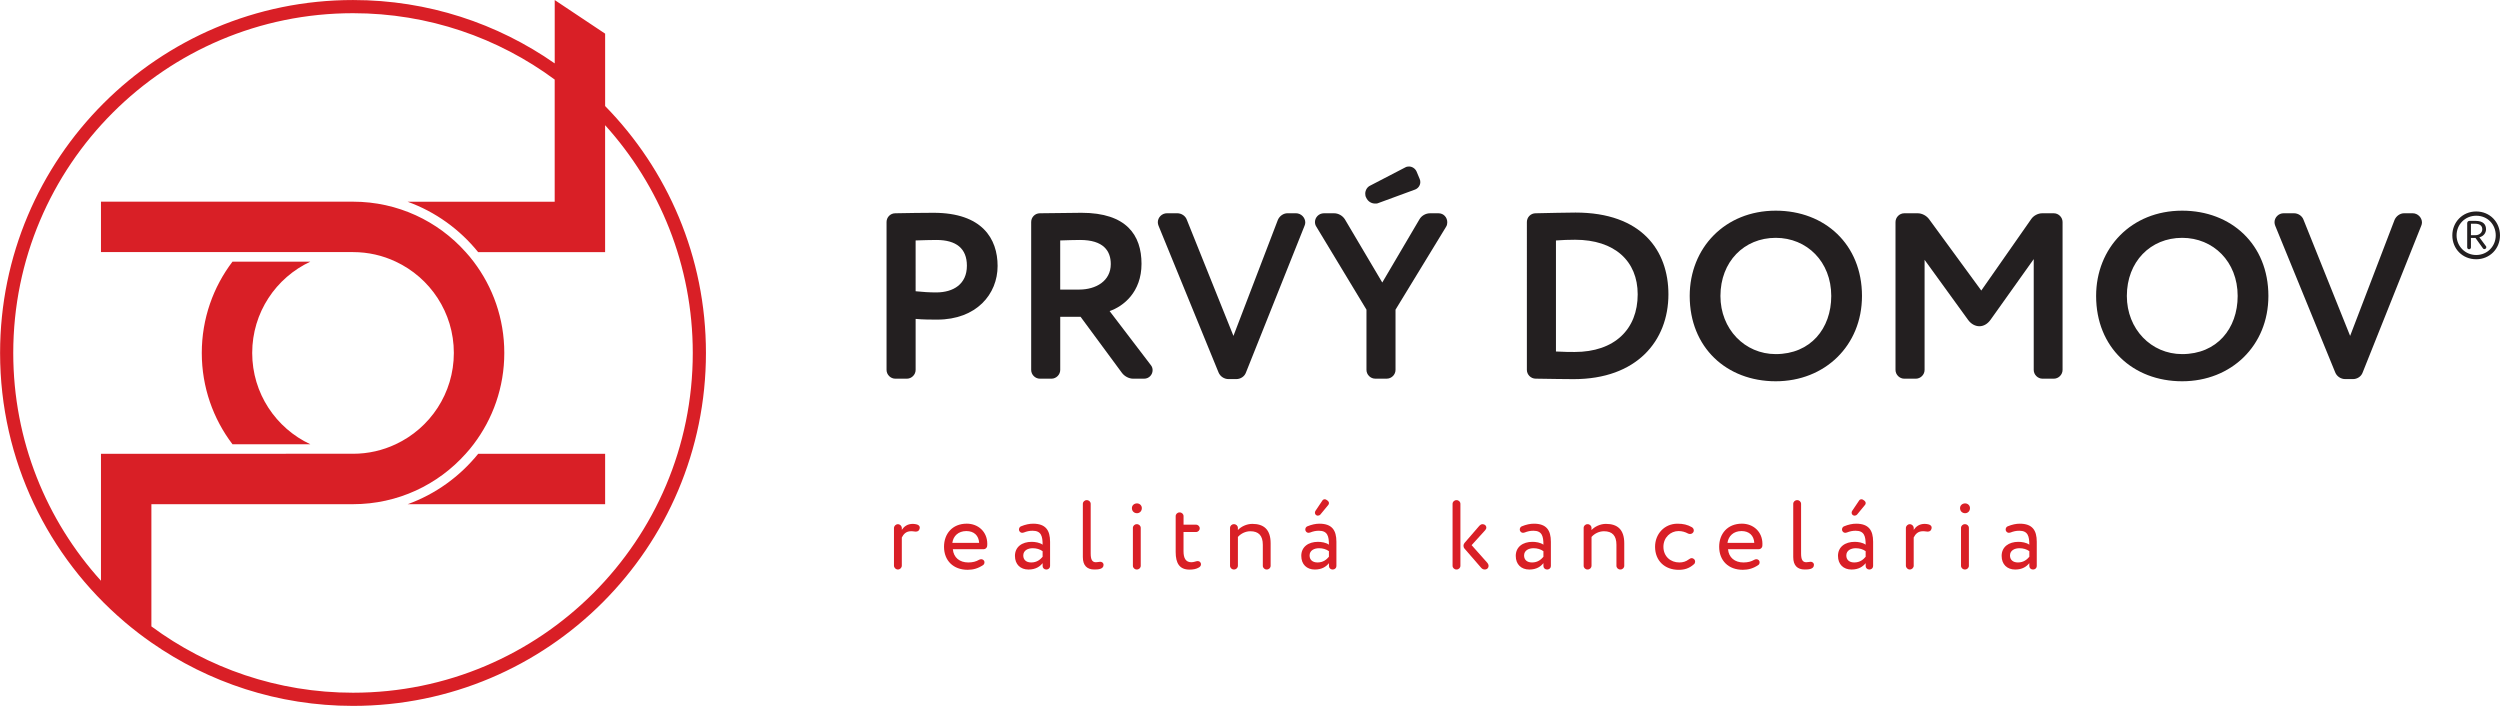 <svg xmlns="http://www.w3.org/2000/svg" xmlns:xlink="http://www.w3.org/1999/xlink" id="Layer_1" x="0px" y="0px" style="enable-background:new 0 0 1000 1000;" xml:space="preserve" viewBox="30.17 392.75 939.63 265.32"> <style type="text/css"> .st0{fill:#231F20;} .st1{fill:#D91F26;} </style> <g> <path class="st0" d="M374.31,502.22c2.57,0.27,5.24,0.44,7.72,0.44c6.48,0,11.55-3.11,11.55-10.04c0-6.48-4-9.68-11.46-9.68 c-2.22,0-4.89,0.09-7.81,0.18V502.22z M405.12,492.72c0,10.56-7.91,20.16-22.73,20.16c-1.87,0-5.42,0-8.08-0.27v19.18 c0,1.78-1.51,3.29-3.29,3.29h-4.35c-1.78,0-3.29-1.51-3.29-3.29V476.2c0-1.78,1.42-3.29,3.29-3.29c4.44-0.09,11.01-0.18,14.39-0.18 C399.35,472.73,405.12,482.5,405.12,492.72"></path> <path class="st0" d="M435.76,501.59c6.3,0,11.9-3.2,11.9-9.59c0-4.88-2.67-9.06-11.55-9.06c-2.04,0-4.53,0.09-7.46,0.18v18.47 H435.76z M436.3,511.81h-7.64v19.98c0,1.78-1.51,3.29-3.29,3.29h-4.35c-1.77,0-3.28-1.51-3.28-3.29V476.2 c0-1.78,1.42-3.29,3.28-3.29c5.33-0.09,14.21-0.18,15.63-0.18c16.96,0,22.56,8.44,22.56,19.18c0,10.66-6.84,15.99-11.99,17.76 l15.45,20.25c0.53,0.62,0.71,1.33,0.71,1.96c0,1.69-1.33,3.2-3.2,3.2h-4.09c-1.6,0-3.28-0.89-4.26-2.22L436.3,511.81z"></path> <path class="st0" d="M493.76,519l16.7-43.61c0.62-1.42,2.04-2.49,3.64-2.49h3.11c2.04,0,3.55,1.69,3.55,3.46 c0,0.44-0.09,0.8-0.27,1.24l-22.02,55.15c-0.53,1.51-2.04,2.48-3.64,2.48h-2.93c-1.6,0-3.11-0.98-3.73-2.48l-22.56-55.15 c-0.18-0.44-0.27-0.89-0.27-1.33c0-1.78,1.51-3.37,3.46-3.37h3.82c1.6,0,3.11,0.98,3.64,2.49L493.76,519z"></path> <path class="st0" d="M558.32,455.68c0.44-0.27,0.98-0.35,1.42-0.35c1.16,0,2.31,0.71,2.84,1.86l1.15,2.75 c0.18,0.35,0.27,0.8,0.27,1.24c0,1.24-0.8,2.4-2.04,2.84l-13.77,5.06c-0.36,0.18-0.8,0.18-1.16,0.18c-1.42,0-2.75-0.8-3.37-2.22 c-0.27-0.44-0.36-0.97-0.36-1.51c0-1.24,0.71-2.49,1.86-3.02L558.32,455.68z M549.7,498.93l13.95-23.71c0.8-1.42,2.4-2.31,4-2.31 h3.2c1.95,0,3.28,1.6,3.28,3.37c0,0.53-0.09,1.16-0.44,1.69l-19.01,31.17v22.64c0,1.78-1.51,3.29-3.29,3.29h-4.35 c-1.77,0-3.28-1.51-3.28-3.29v-22.64l-18.83-31.17c-0.36-0.53-0.53-1.15-0.53-1.77c0-1.69,1.42-3.29,3.37-3.29h3.82 c1.6,0,3.2,0.89,4.08,2.31L549.7,498.93z"></path> <path class="st0" d="M614.98,524.86c3.02,0.18,5.5,0.18,7.01,0.18c15.01,0,23.71-8.52,23.71-21.67c0-12.52-8.7-20.51-23.53-20.51 c-2.57,0-4.7,0.09-7.19,0.27V524.86z M622.35,472.64c24.87,0,34.9,14.3,34.9,30.73c0,17.49-11.9,31.88-35.61,31.88 c-3.11,0-8.52-0.09-14.3-0.18c-1.78,0-3.29-1.51-3.29-3.29V476.2c0-1.78,1.42-3.29,3.29-3.29 C612.23,472.82,618.71,472.64,622.35,472.64"></path> <path class="st0" d="M697.58,525.84c13.06,0,20.87-9.59,20.87-21.85c0-12.88-9.15-21.85-20.87-21.85 c-11.9,0-20.78,8.97-20.78,21.85C676.79,516.43,685.94,525.84,697.58,525.84 M697.58,471.93c18.47,0,32.42,12.7,32.42,32.06 c0,18.65-13.94,32.06-32.42,32.06c-18.47,0-32.33-12.7-32.33-32.06C665.25,485.96,678.48,471.93,697.58,471.93"></path> <path class="st0" d="M753.53,531.79c0,1.78-1.51,3.29-3.29,3.29h-4.35c-1.77,0-3.29-1.51-3.29-3.29V476.2 c0-1.78,1.51-3.29,3.29-3.29h5.06c1.6,0,3.29,0.89,4.27,2.22l19.62,26.82l18.74-26.82c0.89-1.33,2.57-2.22,4.17-2.22h4.35 c1.78,0,3.29,1.51,3.29,3.29v55.59c0,1.78-1.51,3.29-3.29,3.29h-4.26c-1.77,0-3.29-1.51-3.29-3.29v-41.65l-16.25,22.83 c-1.15,1.6-2.66,2.4-4.17,2.4c-1.51,0-3.11-0.8-4.26-2.4l-16.34-22.56V531.79z"></path> <path class="st0" d="M850.33,525.84c13.06,0,20.87-9.59,20.87-21.85c0-12.88-9.15-21.85-20.87-21.85 c-11.9,0-20.78,8.97-20.78,21.85C829.55,516.43,838.69,525.84,850.33,525.84 M850.33,471.93c18.47,0,32.42,12.7,32.42,32.06 c0,18.65-13.94,32.06-32.42,32.06c-18.47,0-32.33-12.7-32.33-32.06C818,485.96,831.23,471.93,850.33,471.93"></path> <path class="st0" d="M913.47,519l16.7-43.61c0.62-1.42,2.04-2.49,3.64-2.49h3.11c2.04,0,3.55,1.69,3.55,3.46 c0,0.44-0.09,0.8-0.27,1.24l-22.02,55.15c-0.53,1.51-2.04,2.48-3.64,2.48h-2.93c-1.6,0-3.11-0.98-3.73-2.48l-22.56-55.15 c-0.18-0.44-0.27-0.89-0.27-1.33c0-1.78,1.51-3.37,3.46-3.37h3.82c1.6,0,3.11,0.98,3.64,2.49L913.47,519z"></path> <path class="st1" d="M369.12,605.33c0,0.81-0.67,1.47-1.47,1.47c-0.81,0-1.48-0.66-1.48-1.47v-14.09c0-0.81,0.67-1.47,1.48-1.47 c0.81,0,1.47,0.66,1.47,1.47v0.66c0.85-1.25,2.06-2.25,4.17-2.25c0.59,0,1.07,0.11,1.51,0.22c0.59,0.19,1.07,0.55,1.07,1.18 c0,0.15-0.04,0.3-0.08,0.48c-0.22,0.74-0.7,1.03-1.47,1.03c-0.22,0-0.48-0.04-0.74-0.08c-0.33-0.07-0.66-0.07-0.99-0.07 c-1.92,0-2.84,1.14-3.47,2.36V605.33z"></path> <path class="st1" d="M393.38,592.35c-3.03,0-4.94,1.88-5.27,4.43h10.07C398.03,594.04,396.26,592.35,393.38,592.35 M401.2,597.99 c-0.04,0.59-0.66,1.18-1.25,1.18h-11.65c0.26,3.13,2.54,4.98,5.79,4.98c1.66,0,2.91-0.33,4.06-1c0.26-0.15,0.55-0.22,0.81-0.22 c0.37,0,0.7,0.15,1,0.48c0.15,0.19,0.22,0.4,0.22,0.66c0,0.41-0.15,0.81-0.44,1c-1.88,1.32-3.8,1.84-5.87,1.84 c-5.38,0-8.89-3.43-8.89-8.67c0-4.83,3.1-8.67,8.55-8.67c4.28,0,7.71,3.02,7.71,7.6C401.24,597.47,401.24,597.73,401.2,597.99"></path> <path class="st1" d="M422.04,599.91c-1.03-0.74-2.29-1.11-3.73-1.11c-1.77,0-3.54,0.81-3.54,2.73c0,1.59,1.07,2.62,2.99,2.62 c2.18,0,3.43-1.14,4.28-2.14V599.91z M417.91,596.4c1.29,0,3.03,0.26,4.13,1.07c0-3.1-0.48-5.24-3.76-5.24 c-1.22,0-2.17,0.22-3.32,0.67c-0.19,0.07-0.37,0.11-0.56,0.11c-0.48,0-0.92-0.26-1.14-0.74c-0.08-0.18-0.11-0.33-0.11-0.51 c0-0.52,0.3-1,0.74-1.18c1.69-0.7,3.2-1,4.57-1c4.72,0,6.38,2.47,6.38,6.79v9.15c0,0.7-0.59,1.29-1.4,1.29 c-0.81,0-1.4-0.59-1.4-1.29v-1.11c-1,1.25-2.58,2.4-5.31,2.4c-3.02,0-5.09-1.92-5.09-5.13C411.64,598.28,414.33,596.4,417.91,596.4 "></path> <path class="st1" d="M440.11,600.79c0,2.25,0.55,3.28,1.95,3.28c0.62,0,1.25-0.18,1.66-0.18c0.48,0,1.22,0.33,1.22,1.18 c0,1.66-2.14,1.73-3.46,1.73c-2.73,0-4.32-1.47-4.32-4.68v-19.99c0-0.77,0.63-1.4,1.47-1.4c0.85,0,1.48,0.63,1.48,1.4V600.79z"></path> <path class="st1" d="M458.92,605.4c0,0.77-0.63,1.4-1.48,1.4c-0.84,0-1.47-0.63-1.47-1.4v-14.24c0-0.77,0.63-1.4,1.47-1.4 c0.85,0,1.48,0.63,1.48,1.4V605.4z M457.52,581.95c0.92,0,1.81,0.7,1.81,1.77c0,1.22-0.89,1.92-1.81,1.92 c-1.03,0-1.92-0.7-1.92-1.92C455.6,582.65,456.49,581.95,457.52,581.95"></path> <path class="st1" d="M480.31,603.63c0.67,0,1.25,0.44,1.25,1.22c0,0.44-0.22,0.85-0.77,1.18c-0.96,0.59-2.14,0.81-3.54,0.81 c-3.73,0-5.2-2.36-5.2-6.6v-13.5c0-0.77,0.63-1.4,1.48-1.4c0.85,0,1.48,0.63,1.48,1.4v3.21h4.68c0.77,0,1.4,0.63,1.4,1.36 c0,0.78-0.62,1.4-1.4,1.4H475v7.23c0,2.62,0.85,4.13,2.95,4.13C478.9,604.07,479.75,603.63,480.31,603.63"></path> <path class="st1" d="M495.43,605.4c0,0.77-0.63,1.4-1.48,1.4c-0.84,0-1.47-0.63-1.47-1.4v-14.24c0-0.77,0.63-1.4,1.47-1.4 c0.85,0,1.48,0.63,1.48,1.4v0.81c1.14-1.25,3.24-2.32,5.42-2.32c4.31,0,6.89,2.1,6.89,7.3v8.45c0,0.77-0.62,1.4-1.47,1.4 c-0.85,0-1.47-0.63-1.47-1.4v-7.89c0-3.46-1.59-5.09-4.68-5.09c-1.88,0-3.61,0.92-4.68,2.14V605.4z"></path> <path class="st1" d="M527.22,580.84c0.19-0.3,0.52-0.44,0.89-0.44c0.22,0,0.44,0.08,0.62,0.22l0.52,0.37 c0.26,0.22,0.41,0.52,0.41,0.85c0,0.26-0.07,0.52-0.26,0.7l-2.95,3.58c-0.26,0.29-0.62,0.44-0.96,0.44c-0.22,0-0.44-0.07-0.62-0.19 c-0.33-0.22-0.48-0.59-0.48-0.96c0-0.22,0.08-0.44,0.19-0.63L527.22,580.84z M529.65,599.91c-1.03-0.74-2.29-1.11-3.73-1.11 c-1.77,0-3.54,0.81-3.54,2.73c0,1.59,1.07,2.62,2.99,2.62c2.18,0,3.43-1.14,4.28-2.14V599.91z M525.52,596.4 c1.29,0,3.03,0.26,4.13,1.07c0-3.1-0.48-5.24-3.76-5.24c-1.22,0-2.17,0.22-3.32,0.67c-0.19,0.07-0.37,0.11-0.55,0.11 c-0.48,0-0.92-0.26-1.14-0.74c-0.08-0.18-0.11-0.33-0.11-0.51c0-0.52,0.3-1,0.74-1.18c1.7-0.7,3.21-1,4.57-1 c4.72,0,6.38,2.47,6.38,6.79v9.15c0,0.7-0.59,1.29-1.4,1.29c-0.81,0-1.4-0.59-1.4-1.29v-1.11c-1,1.25-2.58,2.4-5.31,2.4 c-3.02,0-5.09-1.92-5.09-5.13C519.25,598.28,521.94,596.4,525.52,596.4"></path> <path class="st1" d="M580.62,598.95c-0.26-0.29-0.4-0.7-0.4-1.07s0.14-0.77,0.4-1.07l5.42-6.27c0.41-0.48,0.85-0.78,1.33-0.78 c0.88,0,1.44,0.59,1.44,1.25c0,0.37-0.15,0.71-0.44,1.03l-5.09,5.61l5.94,6.68c0.29,0.37,0.44,0.74,0.44,1.11 c0,0.74-0.55,1.36-1.47,1.36c-0.63,0-1.03-0.3-1.44-0.78L580.62,598.95z M579.07,605.4c0,0.77-0.63,1.4-1.47,1.4 c-0.85,0-1.48-0.63-1.48-1.4v-23.27c0-0.77,0.63-1.4,1.48-1.4c0.85,0,1.47,0.63,1.47,1.4V605.4z"></path> <path class="st1" d="M610.27,599.91c-1.03-0.74-2.29-1.11-3.73-1.11c-1.77,0-3.54,0.81-3.54,2.73c0,1.59,1.07,2.62,2.99,2.62 c2.18,0,3.43-1.14,4.28-2.14V599.91z M606.14,596.4c1.29,0,3.03,0.26,4.13,1.07c0-3.1-0.48-5.24-3.76-5.24 c-1.22,0-2.17,0.22-3.32,0.67c-0.19,0.07-0.37,0.11-0.56,0.11c-0.48,0-0.92-0.26-1.14-0.74c-0.08-0.18-0.11-0.33-0.11-0.51 c0-0.52,0.3-1,0.74-1.18c1.69-0.7,3.2-1,4.57-1c4.72,0,6.38,2.47,6.38,6.79v9.15c0,0.7-0.59,1.29-1.4,1.29 c-0.81,0-1.4-0.59-1.4-1.29v-1.11c-1,1.25-2.58,2.4-5.31,2.4c-3.03,0-5.09-1.92-5.09-5.13C599.87,598.28,602.56,596.4,606.14,596.4 "></path> <path class="st1" d="M628.34,605.4c0,0.77-0.63,1.4-1.48,1.4c-0.84,0-1.47-0.63-1.47-1.4v-14.24c0-0.77,0.63-1.4,1.47-1.4 c0.85,0,1.48,0.63,1.48,1.4v0.81c1.14-1.25,3.24-2.32,5.42-2.32c4.31,0,6.89,2.1,6.89,7.3v8.45c0,0.77-0.62,1.4-1.47,1.4 c-0.85,0-1.47-0.63-1.47-1.4v-7.89c0-3.46-1.59-5.09-4.68-5.09c-1.88,0-3.61,0.92-4.68,2.14V605.4z"></path> <path class="st1" d="M661.05,592.35c-2.99,0-5.68,2.4-5.68,5.9c0,3.65,2.69,5.9,5.98,5.9c1.33,0,2.47-0.33,3.54-1.14 c0.37-0.29,0.74-0.48,1.14-0.48c0.3,0,0.59,0.11,0.85,0.37c0.29,0.26,0.41,0.59,0.41,0.92c0,0.37-0.15,0.74-0.41,0.96 c-1.84,1.66-3.69,2.14-5.76,2.14c-5.27,0-8.89-3.43-8.89-8.67c0-4.83,3.54-8.67,8.41-8.67c2.18,0,3.76,0.37,5.38,1.29 c0.48,0.26,0.77,0.74,0.77,1.25c0,0.22-0.04,0.44-0.19,0.66c-0.26,0.44-0.74,0.66-1.21,0.66c-0.22,0-0.48-0.04-0.71-0.14 C663.52,592.68,662.38,592.35,661.05,592.35"></path> <path class="st1" d="M684.73,592.35c-3.03,0-4.94,1.88-5.28,4.43h10.07C689.37,594.04,687.6,592.35,684.73,592.35 M692.55,597.99 c-0.04,0.59-0.67,1.18-1.25,1.18h-11.65c0.26,3.13,2.54,4.98,5.79,4.98c1.66,0,2.91-0.33,4.06-1c0.26-0.15,0.55-0.22,0.81-0.22 c0.37,0,0.7,0.15,0.99,0.48c0.15,0.19,0.22,0.4,0.22,0.66c0,0.41-0.14,0.81-0.44,1c-1.88,1.32-3.8,1.84-5.87,1.84 c-5.38,0-8.89-3.43-8.89-8.67c0-4.83,3.1-8.67,8.55-8.67c4.28,0,7.71,3.02,7.71,7.6C692.59,597.47,692.59,597.73,692.55,597.99"></path> <path class="st1" d="M707.11,600.79c0,2.25,0.55,3.28,1.95,3.28c0.63,0,1.25-0.18,1.66-0.18c0.48,0,1.22,0.33,1.22,1.18 c0,1.66-2.13,1.73-3.46,1.73c-2.73,0-4.32-1.47-4.32-4.68v-19.99c0-0.77,0.63-1.4,1.48-1.4c0.84,0,1.47,0.63,1.47,1.4V600.79z"></path> <path class="st1" d="M728.95,580.84c0.19-0.3,0.52-0.44,0.89-0.44c0.22,0,0.44,0.08,0.62,0.22l0.52,0.37 c0.26,0.22,0.41,0.52,0.41,0.85c0,0.26-0.07,0.52-0.26,0.7l-2.95,3.58c-0.26,0.29-0.62,0.44-0.96,0.44c-0.22,0-0.44-0.07-0.63-0.19 c-0.33-0.22-0.48-0.59-0.48-0.96c0-0.22,0.08-0.44,0.19-0.63L728.95,580.84z M731.38,599.91c-1.03-0.74-2.29-1.11-3.73-1.11 c-1.77,0-3.54,0.81-3.54,2.73c0,1.59,1.07,2.62,2.99,2.62c2.18,0,3.43-1.14,4.28-2.14V599.91z M727.25,596.4 c1.29,0,3.03,0.26,4.13,1.07c0-3.1-0.48-5.24-3.76-5.24c-1.22,0-2.17,0.22-3.32,0.67c-0.19,0.07-0.37,0.11-0.56,0.11 c-0.48,0-0.92-0.26-1.14-0.74c-0.08-0.18-0.11-0.33-0.11-0.51c0-0.52,0.3-1,0.74-1.18c1.69-0.7,3.2-1,4.57-1 c4.72,0,6.38,2.47,6.38,6.79v9.15c0,0.7-0.59,1.29-1.4,1.29c-0.81,0-1.4-0.59-1.4-1.29v-1.11c-1,1.25-2.58,2.4-5.31,2.4 c-3.02,0-5.09-1.92-5.09-5.13C720.98,598.28,723.67,596.4,727.25,596.4"></path> <path class="st1" d="M749.45,605.33c0,0.81-0.67,1.47-1.48,1.47c-0.81,0-1.47-0.66-1.47-1.47v-14.09c0-0.81,0.67-1.47,1.47-1.47 c0.81,0,1.48,0.66,1.48,1.47v0.66c0.85-1.25,2.07-2.25,4.16-2.25c0.59,0,1.07,0.11,1.51,0.22c0.59,0.19,1.07,0.55,1.07,1.18 c0,0.15-0.04,0.3-0.07,0.48c-0.22,0.74-0.7,1.03-1.48,1.03c-0.22,0-0.48-0.04-0.74-0.08c-0.33-0.07-0.66-0.07-1-0.07 c-1.92,0-2.84,1.14-3.46,2.36V605.33z"></path> <path class="st1" d="M770.18,605.4c0,0.77-0.63,1.4-1.48,1.4c-0.85,0-1.48-0.63-1.48-1.4v-14.24c0-0.77,0.63-1.4,1.48-1.4 c0.85,0,1.48,0.63,1.48,1.4V605.4z M768.78,581.95c0.92,0,1.81,0.7,1.81,1.77c0,1.22-0.89,1.92-1.81,1.92 c-1.03,0-1.92-0.7-1.92-1.92C766.86,582.65,767.75,581.95,768.78,581.95"></path> <path class="st1" d="M792.9,599.91c-1.03-0.74-2.29-1.11-3.73-1.11c-1.77,0-3.54,0.81-3.54,2.73c0,1.59,1.07,2.62,2.99,2.62 c2.18,0,3.43-1.14,4.28-2.14V599.91z M788.76,596.4c1.29,0,3.03,0.26,4.13,1.07c0-3.1-0.48-5.24-3.76-5.24 c-1.22,0-2.17,0.22-3.32,0.67c-0.19,0.07-0.37,0.11-0.56,0.11c-0.48,0-0.92-0.26-1.14-0.74c-0.08-0.18-0.11-0.33-0.11-0.51 c0-0.52,0.3-1,0.74-1.18c1.69-0.7,3.2-1,4.57-1c4.72,0,6.38,2.47,6.38,6.79v9.15c0,0.7-0.59,1.29-1.4,1.29 c-0.81,0-1.4-0.59-1.4-1.29v-1.11c-1,1.25-2.58,2.4-5.31,2.4c-3.03,0-5.09-1.92-5.09-5.13C782.49,598.28,785.19,596.4,788.76,596.4 "></path> <path class="st0" d="M963.14,478.93c0-1.29-0.91-2.09-2.66-2.09h-1.6v4.3h1.79C961.92,481.13,963.14,480.26,963.14,478.93 M958.88,485.74c0,0.38-0.31,0.69-0.72,0.69c-0.38,0-0.69-0.3-0.69-0.69v-9.13c0-0.46,0.38-0.84,0.84-0.84h2.32 c2.97,0,3.92,1.44,3.92,3.16c0,1.41-0.99,2.66-2.51,3.01l2.51,3.38c0.08,0.11,0.11,0.23,0.11,0.34c0,0.23-0.11,0.46-0.34,0.61 c-0.11,0.08-0.27,0.11-0.42,0.11c-0.19,0-0.38-0.08-0.5-0.27l-2.81-3.92h-1.71V485.74z M960.86,473.83c-4.22,0-7.38,3.31-7.38,7.38 c0,4.07,3.23,7.38,7.38,7.38c4.22,0,7.34-3.31,7.34-7.38C968.2,477.14,965.16,473.83,960.86,473.83 M960.86,490.19 c-5.17,0-8.98-3.92-8.98-8.98c0-4.94,3.8-8.98,8.98-8.98c5.17,0,8.94,4.03,8.94,8.98C969.8,486.27,965.92,490.19,960.86,490.19"></path> <path class="st1" d="M162.86,653.11c-28.38,0-54.59-9.27-75.79-24.93v-45.93h75.79c16.82,0,31.94-7.31,42.34-18.95 c1.05-1.14,2.04-2.34,2.97-3.58c7.24-9.54,11.54-21.41,11.54-34.32c0-12.91-4.29-24.78-11.54-34.32c-0.93-1.24-1.92-2.44-2.97-3.58 c-10.4-11.64-25.52-18.95-42.34-18.95H68.12v18.95h94.74c5.73,0,11.18,1.28,16.04,3.58c12.9,6.02,21.85,19.12,21.85,34.32 c0,15.2-8.95,28.3-21.85,34.32c-4.87,2.3-10.32,3.58-16.04,3.58H68.12v47.73c-20.49-22.65-32.97-52.68-32.97-85.62 c0-70.53,57.17-127.7,127.7-127.7c28.39,0,54.6,9.27,75.8,24.94v45.92h-55.29c10.51,3.79,19.64,10.42,26.53,18.95h47.71V439.8 c20.48,22.65,32.95,52.67,32.95,85.61C290.56,595.94,233.39,653.11,162.86,653.11 M257.61,432.61V405.4l-18.95-12.63v23.81 c-21.49-15-47.61-23.82-75.8-23.82c-73.26,0-132.66,59.39-132.66,132.65c0,40.44,18.12,76.63,46.66,100.96 c0.16,0.13,0.3,0.27,0.46,0.4c1.43,1.21,2.88,2.38,4.36,3.52c0.17,0.13,0.33,0.26,0.49,0.39c1.5,1.15,3.03,2.26,4.58,3.35 c0.1,0.08,0.21,0.16,0.31,0.23v-0.01c21.49,14.99,47.6,23.81,75.79,23.81c73.26,0,132.65-59.39,132.65-132.65 C295.51,489.27,281.04,456.53,257.61,432.61"></path> <path class="st1" d="M146.82,559.73c-12.91-6.02-21.86-19.12-21.86-34.32c0-15.2,8.95-28.3,21.86-34.32h-29.27 c-7.24,9.54-11.54,21.41-11.54,34.32c0,12.91,4.3,24.78,11.54,34.32H146.82z"></path> <path class="st1" d="M183.37,582.26h74.24v-18.95H209.9C203.01,571.83,193.88,578.47,183.37,582.26"></path> </g> </svg>
